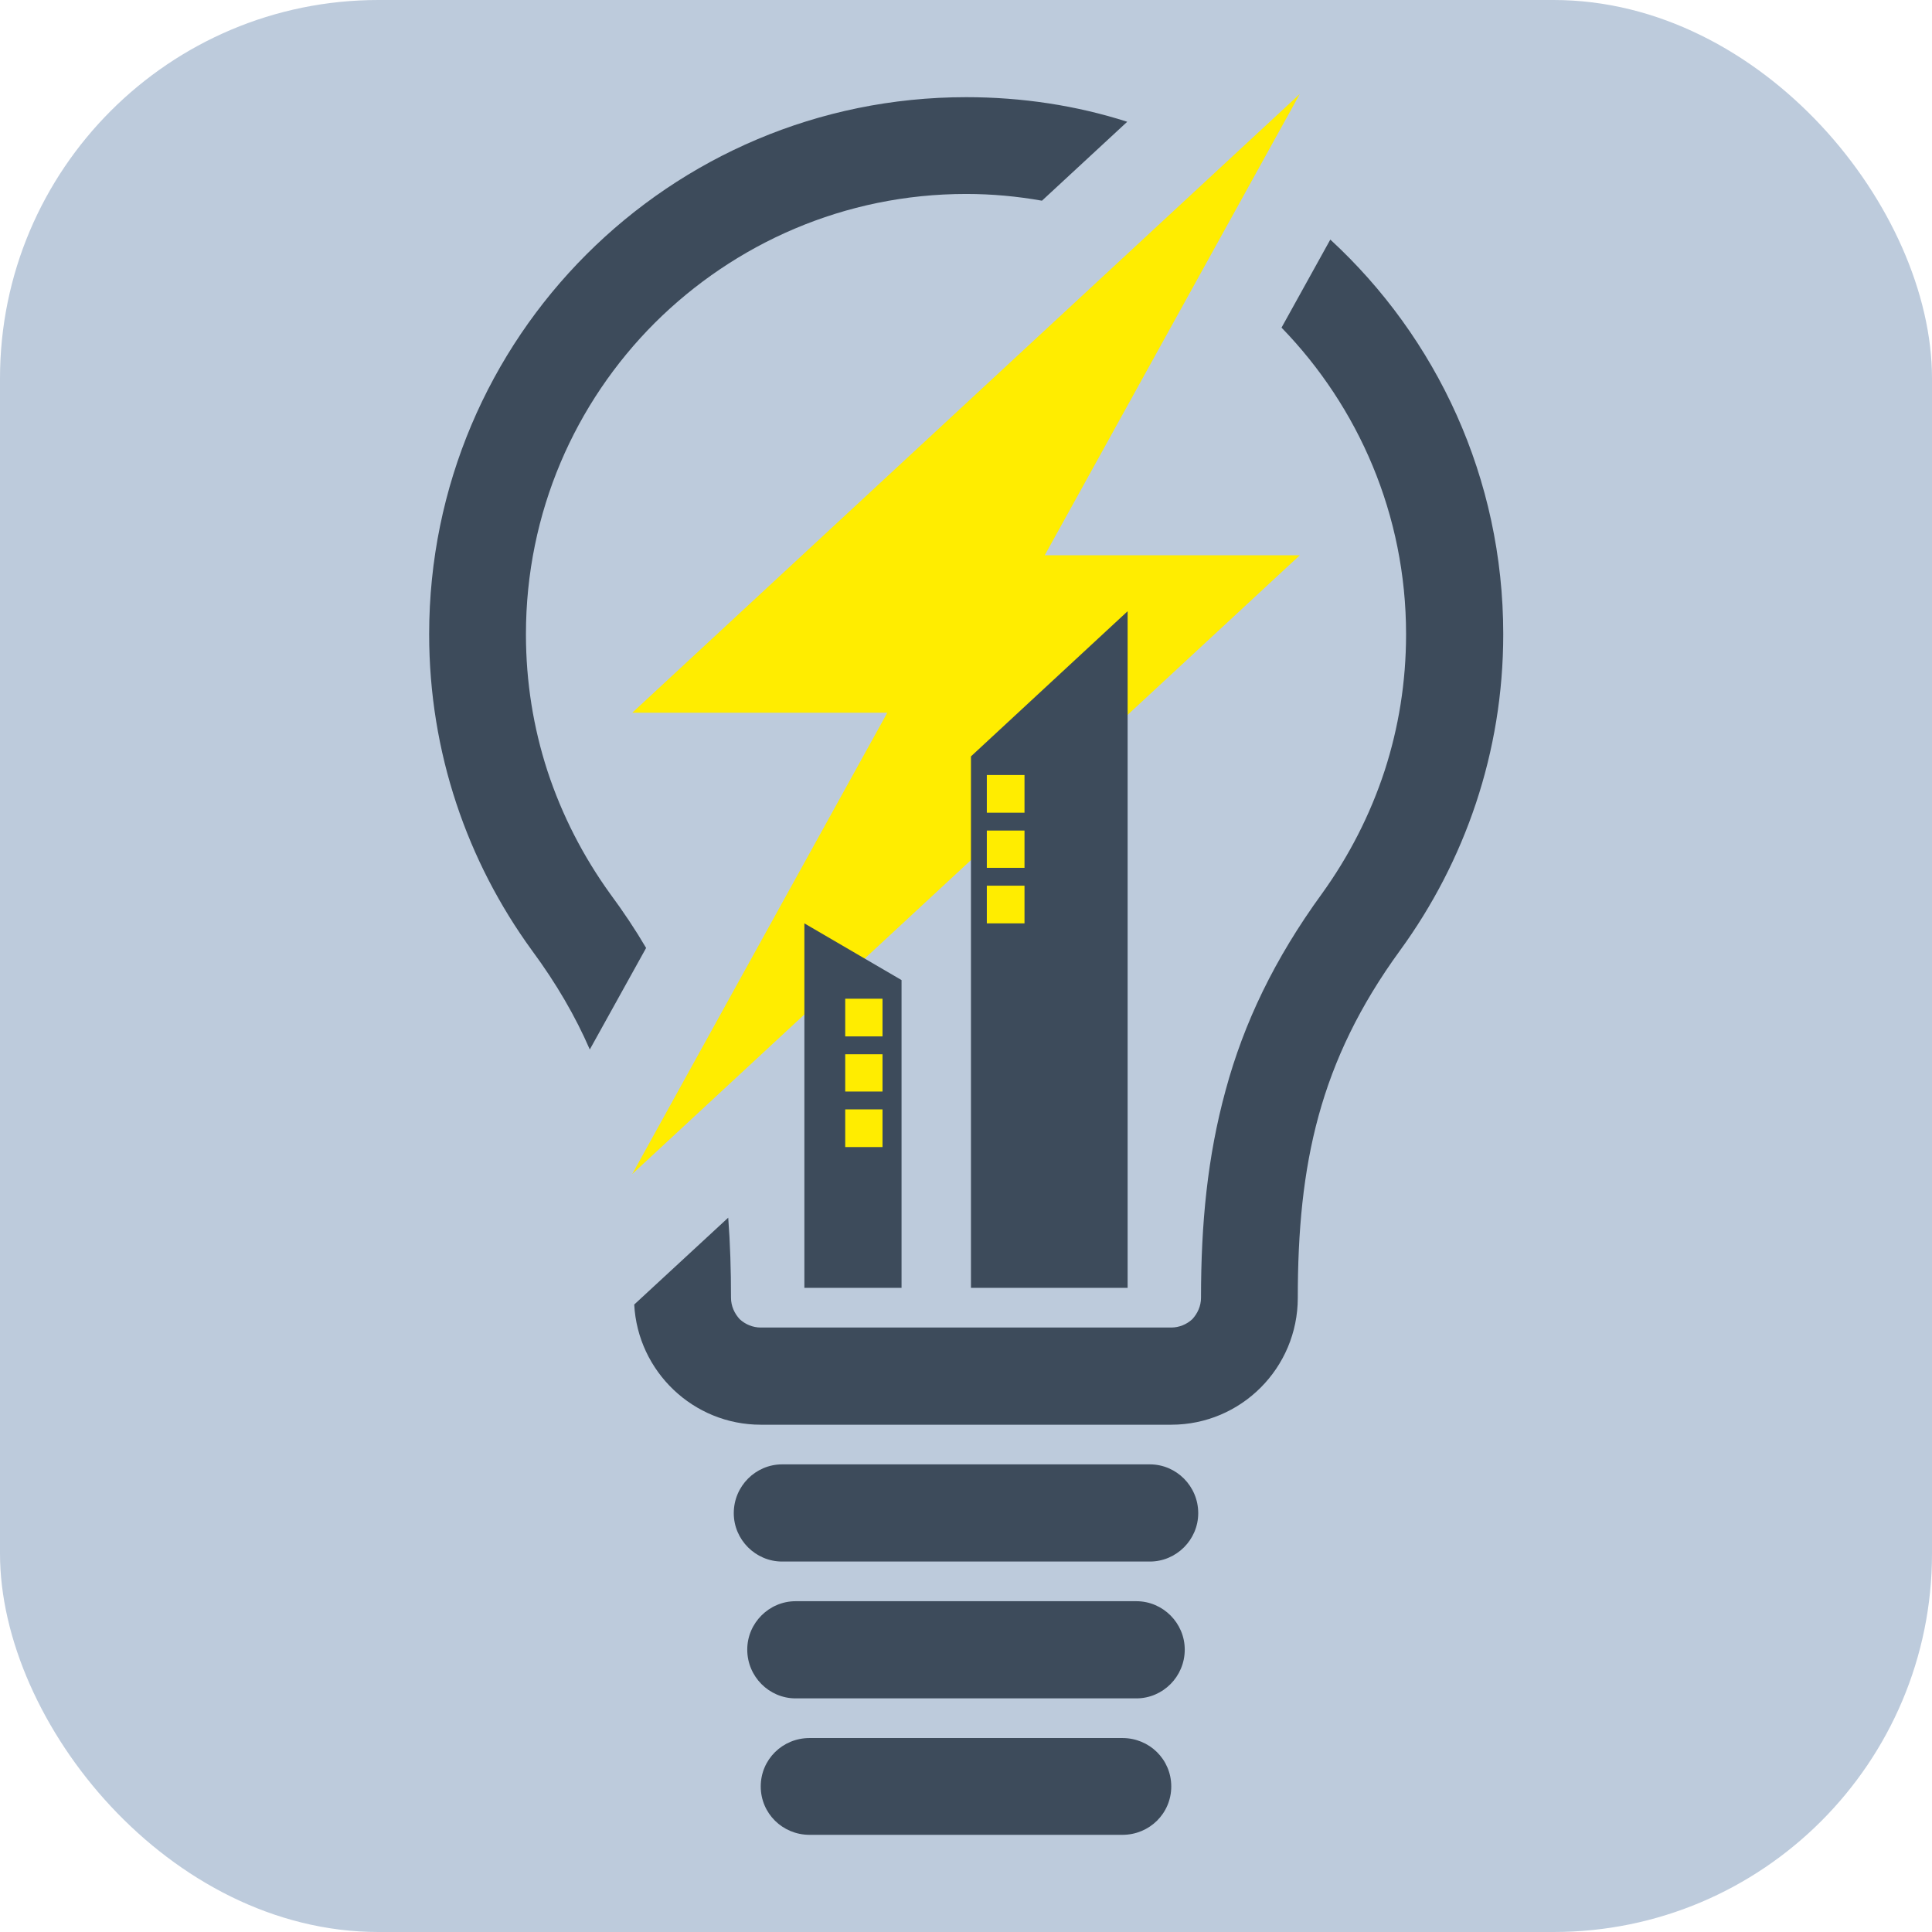 <?xml version="1.0" encoding="UTF-8"?><!DOCTYPE svg PUBLIC "-//W3C//DTD SVG 1.1//EN" "http://www.w3.org/Graphics/SVG/1.1/DTD/svg11.dtd"><svg xmlns="http://www.w3.org/2000/svg" xml:space="preserve" width="400px" height="400px" version="1.1" shape-rendering="geometricPrecision" text-rendering="geometricPrecision" image-rendering="optimizeQuality" fill-rule="evenodd" clip-rule="evenodd" viewBox="0 0 48.71 48.71" xmlns:xlink="http://www.w3.org/1999/xlink"><rect fill="#BDCBDC" fill-rule="nonzero" width="48.71" height="48.71" rx="9.54" ry="9.54"/><path fill="#3D4B5B" d="M28.3 46.26c0.68,0 1.23,-0.54 1.23,-1.22 0,-0.68 -0.55,-1.22 -1.23,-1.22l-7.89 0c-0.68,0 -1.23,0.54 -1.23,1.22 0,0.68 0.55,1.22 1.23,1.22l7.89 0z"/><path fill="#3D4B5B" d="M28.65 42.82c0.67,0 1.22,-0.55 1.22,-1.23 0,-0.67 -0.55,-1.22 -1.22,-1.22l-8.59 0c-0.67,0 -1.22,0.55 -1.22,1.22 0,0.68 0.55,1.23 1.22,1.23l8.59 0z"/><path fill="#3D4B5B" d="M28.99 39.37c0.67,0 1.22,-0.55 1.22,-1.22 0,-0.68 -0.55,-1.23 -1.22,-1.23l-9.27 0c-0.67,0 -1.22,0.55 -1.22,1.23 0,0.67 0.55,1.22 1.22,1.22l9.27 0z"/><path fill="#3D4B5B" d="M24.36 33.47l5.17 0c0.2,0 0.39,-0.08 0.53,-0.21 0.13,-0.14 0.22,-0.33 0.22,-0.54 0,-1.86 0.16,-3.55 0.62,-5.23 0.46,-1.7 1.23,-3.31 2.43,-4.96 0.67,-0.93 1.21,-1.97 1.58,-3.1 0.35,-1.08 0.54,-2.23 0.54,-3.44 0,-3.01 -1.2,-5.73 -3.14,-7.73l1.23 -2.22c2.68,2.47 4.36,6.01 4.36,9.95 0,2.98 -0.97,5.73 -2.6,7.97 -2.04,2.8 -2.58,5.4 -2.58,8.76 0,1.77 -1.43,3.2 -3.19,3.2l-5.17 0 -5.18 0c-1.7,0 -3.1,-1.34 -3.19,-3.03l2.37 -2.19c0.05,0.65 0.07,1.33 0.07,2.02 0,0.21 0.09,0.4 0.22,0.54 0.14,0.13 0.33,0.21 0.53,0.21l5.18 0zm1.91 -28.41c-0.62,-0.11 -1.26,-0.17 -1.91,-0.17 -3.07,0 -5.84,1.25 -7.85,3.25 -2.01,2.01 -3.25,4.78 -3.25,7.85 0,1.21 0.19,2.36 0.54,3.44 0.37,1.13 0.91,2.17 1.58,3.1 0.34,0.46 0.64,0.91 0.91,1.37l-1.42 2.56c-0.36,-0.83 -0.84,-1.66 -1.46,-2.5 -1.63,-2.24 -2.59,-4.99 -2.59,-7.97 0,-7.48 6.06,-13.54 13.54,-13.54 1.41,0 2.78,0.21 4.06,0.62l-2.15 1.99z"/><polygon fill="#FFED00" points="32.77,2.37 15.94,17.97 22.37,17.97 15.94,29.6 32.77,14 26.34,14 "/><polygon fill="#3D4B5B" points="28.43,15.41 28.43,32.47 24.48,32.47 24.48,19.07 "/><polygon fill="#3D4B5B" points="22.73,24.71 20.28,23.28 20.28,32.47 22.73,32.47 "/><polygon fill="#FFED00" points="21.31,27.97 22.25,27.97 22.25,28.92 21.31,28.92 "/><polygon fill="#FFED00" points="21.31,26.58 22.25,26.58 22.25,27.52 21.31,27.52 "/><polygon fill="#FFED00" points="21.31,25.18 22.25,25.18 22.25,26.13 21.31,26.13 "/><polygon fill="#FFED00" points="24.88,22.33 25.83,22.33 25.83,23.28 24.88,23.28 "/><polygon fill="#FFED00" points="24.88,20.94 25.83,20.94 25.83,21.88 24.88,21.88 "/><polygon fill="#FFED00" points="24.88,19.54 25.83,19.54 25.83,20.49 24.88,20.49 "/></svg>